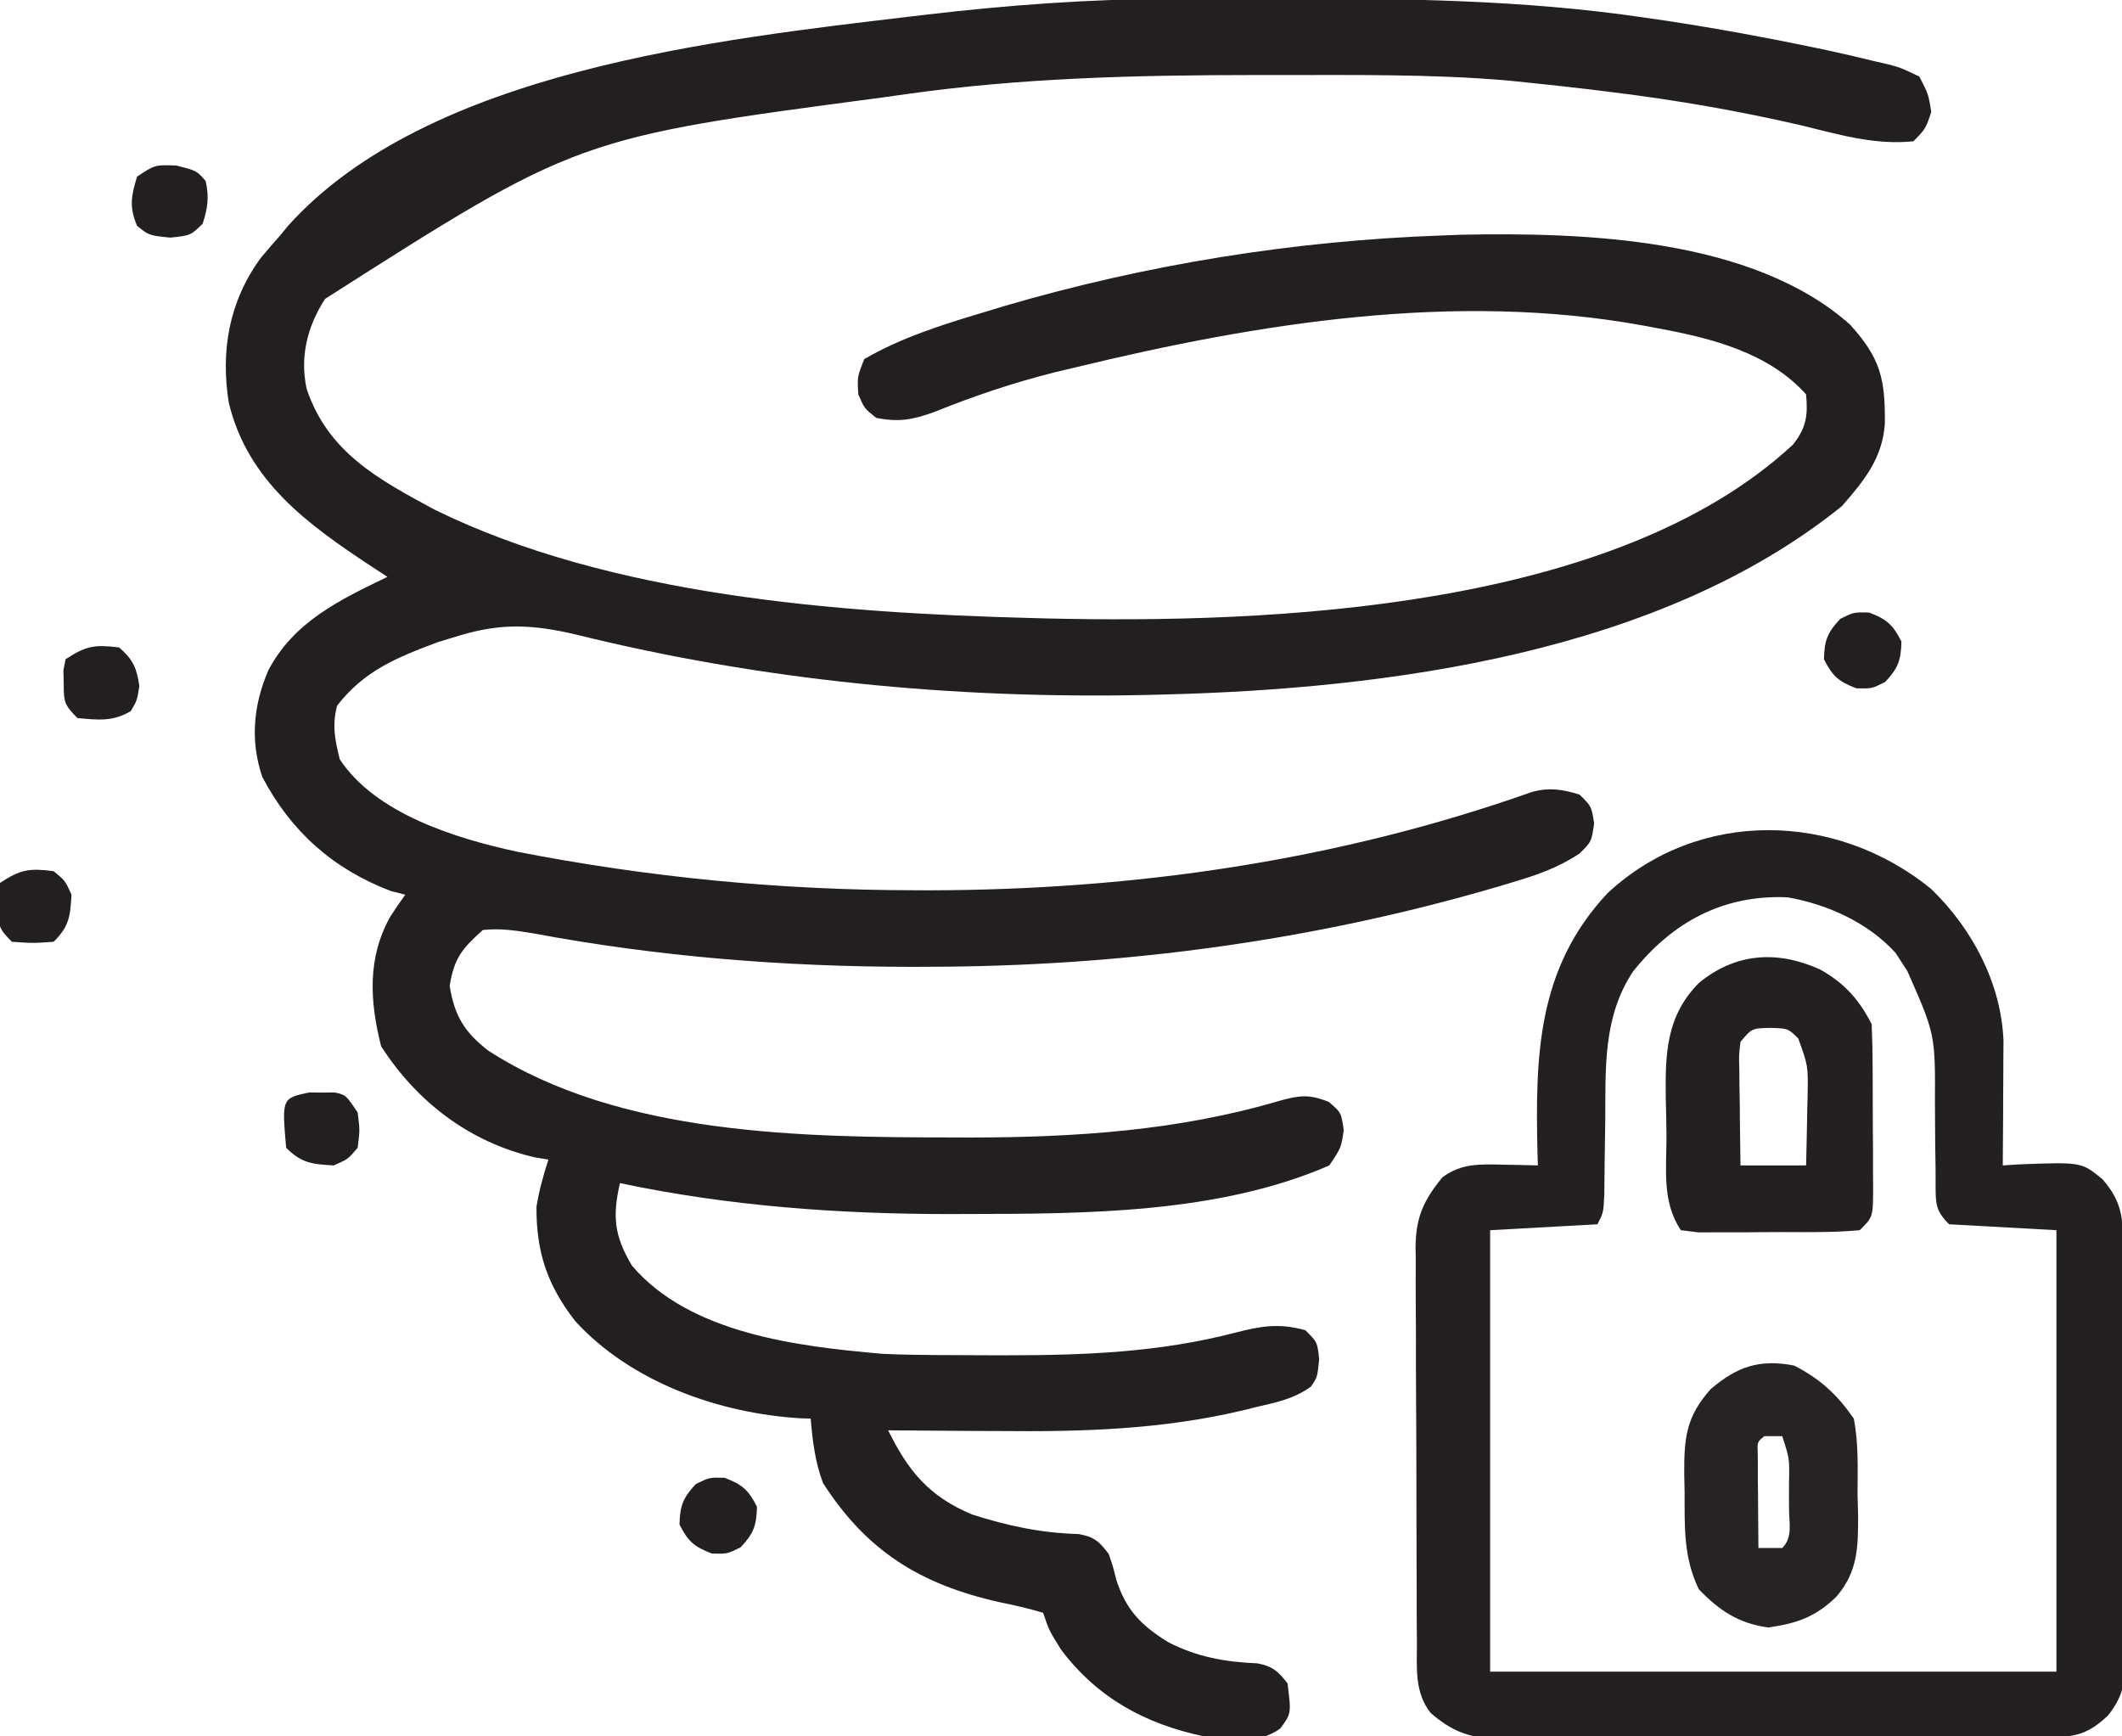 <svg width="33" height="27" viewBox="0 0 33 27" fill="none" xmlns="http://www.w3.org/2000/svg">
<g clip-path="url(#clip0_200_554)">
<path d="M18.223 -0.019C18.339 -0.019 18.454 -0.02 18.574 -0.02C18.945 -0.022 19.316 -0.023 19.687 -0.023C19.75 -0.023 19.813 -0.023 19.878 -0.023C21.792 -0.024 23.687 -0.006 25.584 0.275C25.698 0.291 25.811 0.308 25.928 0.325C26.683 0.44 27.432 0.576 28.18 0.732C28.269 0.751 28.358 0.77 28.451 0.789C28.69 0.841 28.927 0.897 29.165 0.955C29.267 0.979 29.267 0.979 29.371 1.002C29.557 1.052 29.557 1.052 29.848 1.19C29.989 1.463 29.989 1.463 30.034 1.739C29.947 2.002 29.947 2.002 29.756 2.197C29.147 2.26 28.583 2.087 27.994 1.945C27.031 1.723 26.073 1.557 25.092 1.436C24.976 1.421 24.859 1.407 24.739 1.392C24.403 1.352 24.067 1.315 23.73 1.281C23.637 1.272 23.544 1.262 23.448 1.252C22.252 1.149 21.048 1.168 19.849 1.167C19.669 1.167 19.669 1.167 19.485 1.167C17.669 1.168 15.889 1.21 14.09 1.464C13.973 1.481 13.856 1.497 13.736 1.514C8.981 2.143 8.981 2.143 5.055 4.648C4.778 5.077 4.661 5.549 4.769 6.048C5.101 7.033 5.88 7.452 6.761 7.926C9.486 9.265 13.035 9.532 16.037 9.61C16.109 9.612 16.181 9.614 16.256 9.616C19.779 9.699 25.118 9.481 27.884 6.913C28.092 6.649 28.117 6.459 28.087 6.132C27.51 5.488 26.629 5.261 25.799 5.108C25.718 5.093 25.637 5.078 25.554 5.062C22.629 4.529 19.569 5.023 16.715 5.715C16.609 5.74 16.504 5.765 16.396 5.791C15.754 5.953 15.146 6.157 14.533 6.405C14.194 6.528 13.981 6.567 13.627 6.498C13.441 6.35 13.441 6.35 13.348 6.132C13.331 5.858 13.331 5.858 13.441 5.583C14.027 5.245 14.649 5.051 15.295 4.857C15.401 4.825 15.506 4.793 15.615 4.76C17.828 4.111 20.125 3.742 22.433 3.661C22.575 3.655 22.575 3.655 22.72 3.65C24.636 3.611 27.262 3.7 28.772 5.049C29.245 5.571 29.319 5.892 29.312 6.592C29.272 7.131 28.99 7.474 28.643 7.871C25.817 10.151 21.608 10.713 18.076 10.8C17.998 10.802 17.921 10.804 17.841 10.806C14.848 10.871 11.842 10.583 8.937 9.862C8.278 9.709 7.786 9.687 7.138 9.885C6.972 9.935 6.972 9.935 6.803 9.987C6.166 10.227 5.666 10.427 5.243 10.972C5.162 11.277 5.208 11.503 5.284 11.807C5.84 12.651 7.081 13.036 8.039 13.243C10.079 13.642 12.145 13.842 14.223 13.843C14.335 13.843 14.335 13.843 14.449 13.844C17.645 13.839 20.811 13.381 23.826 12.314C24.096 12.241 24.301 12.274 24.565 12.356C24.75 12.539 24.75 12.539 24.791 12.802C24.75 13.088 24.75 13.088 24.563 13.273C24.229 13.492 23.91 13.604 23.528 13.717C23.451 13.74 23.375 13.763 23.296 13.787C20.401 14.635 17.436 15.03 14.42 15.033C14.342 15.033 14.264 15.033 14.183 15.034C12.198 15.033 10.234 14.877 8.281 14.511C8.012 14.468 7.78 14.432 7.509 14.461C7.181 14.756 7.063 14.898 6.993 15.331C7.068 15.793 7.22 16.05 7.598 16.34C9.644 17.658 12.487 17.685 14.855 17.687C14.933 17.688 15.011 17.688 15.091 17.688C16.727 17.686 18.325 17.582 19.901 17.116C20.211 17.031 20.364 17.012 20.665 17.135C20.857 17.298 20.857 17.298 20.897 17.573C20.857 17.848 20.857 17.848 20.672 18.122C18.949 18.873 16.863 18.875 15.017 18.877C14.935 18.877 14.854 18.878 14.77 18.878C13.037 18.878 11.339 18.755 9.641 18.397C9.522 18.919 9.552 19.213 9.826 19.678C10.728 20.74 12.404 20.935 13.719 21.051C13.983 21.064 14.246 21.068 14.509 21.07C14.582 21.07 14.654 21.071 14.728 21.071C14.96 21.073 15.191 21.074 15.422 21.074C15.501 21.074 15.58 21.074 15.661 21.074C16.867 21.074 18.027 21.029 19.2 20.725C19.606 20.62 19.891 20.569 20.301 20.685C20.486 20.868 20.486 20.868 20.515 21.137C20.486 21.417 20.486 21.417 20.388 21.56C20.127 21.751 19.841 21.809 19.53 21.88C19.442 21.902 19.442 21.902 19.352 21.925C18.078 22.229 16.841 22.265 15.538 22.252C15.37 22.251 15.202 22.25 15.034 22.25C14.626 22.248 14.219 22.245 13.812 22.241C14.123 22.872 14.447 23.27 15.116 23.549C15.668 23.727 16.195 23.838 16.776 23.854C17.018 23.898 17.095 23.969 17.242 24.163C17.307 24.351 17.307 24.351 17.358 24.558C17.508 25.031 17.746 25.276 18.169 25.536C18.621 25.768 19.054 25.843 19.561 25.865C19.795 25.912 19.879 25.99 20.023 26.176C20.082 26.645 20.082 26.645 19.91 26.877C19.569 27.13 19.129 27.044 18.725 27C17.807 26.807 17.064 26.4 16.5 25.65C16.315 25.353 16.315 25.353 16.222 25.078C15.992 25.01 15.773 24.959 15.538 24.912C14.314 24.636 13.479 24.121 12.798 23.059C12.674 22.721 12.638 22.416 12.607 22.058C12.556 22.056 12.505 22.055 12.453 22.054C11.179 21.978 9.814 21.492 8.945 20.542C8.51 19.982 8.338 19.467 8.343 18.763C8.385 18.507 8.449 18.279 8.528 18.031C8.43 18.015 8.43 18.015 8.33 17.999C7.307 17.767 6.483 17.134 5.927 16.269C5.75 15.569 5.709 14.893 6.072 14.249C6.146 14.135 6.223 14.022 6.303 13.912C6.229 13.893 6.154 13.874 6.078 13.855C5.175 13.511 4.521 12.923 4.079 12.081C3.889 11.52 3.939 10.96 4.175 10.419C4.573 9.667 5.279 9.33 6.025 8.97C5.947 8.919 5.869 8.868 5.788 8.815C4.787 8.155 3.854 7.486 3.558 6.263C3.428 5.452 3.563 4.683 4.056 4.01C4.154 3.892 4.255 3.776 4.357 3.661C4.4 3.609 4.444 3.556 4.488 3.502C6.666 1.093 11.164 0.614 14.2 0.252C14.296 0.24 14.296 0.24 14.393 0.229C15.668 0.079 16.938 -0.014 18.223 -0.019Z" fill="#231F20"/>
<path d="M30.03 13.821C30.672 14.439 31.12 15.289 31.157 16.179C31.156 16.313 31.156 16.313 31.155 16.451C31.155 16.597 31.155 16.597 31.154 16.746C31.153 16.898 31.153 16.898 31.152 17.052C31.151 17.155 31.151 17.258 31.151 17.363C31.15 17.616 31.148 17.869 31.146 18.122C31.227 18.117 31.307 18.111 31.39 18.106C32.371 18.068 32.371 18.068 32.699 18.339C33.028 18.718 33.015 18.991 33.018 19.472C33.019 19.582 33.019 19.582 33.02 19.694C33.023 19.937 33.024 20.18 33.025 20.423C33.026 20.506 33.026 20.589 33.027 20.674C33.029 21.113 33.031 21.553 33.032 21.992C33.034 22.445 33.038 22.899 33.043 23.352C33.046 23.701 33.047 24.05 33.048 24.398C33.048 24.566 33.05 24.733 33.052 24.9C33.055 25.134 33.055 25.368 33.054 25.602C33.056 25.671 33.057 25.74 33.059 25.811C33.054 26.167 33.004 26.399 32.782 26.675C32.478 26.964 32.276 27.011 31.87 27.013C31.751 27.014 31.751 27.014 31.63 27.015C31.544 27.016 31.457 27.016 31.368 27.016C31.276 27.017 31.185 27.017 31.091 27.018C30.788 27.02 30.485 27.021 30.183 27.022C30.027 27.022 30.027 27.022 29.869 27.023C29.322 27.025 28.775 27.026 28.228 27.027C27.663 27.028 27.098 27.031 26.533 27.035C26.099 27.037 25.664 27.038 25.23 27.038C25.021 27.039 24.813 27.04 24.605 27.041C24.313 27.044 24.022 27.044 23.73 27.043C23.601 27.045 23.601 27.045 23.47 27.046C22.957 27.042 22.646 26.984 22.247 26.634C21.998 26.314 22.034 25.941 22.035 25.554C22.034 25.483 22.034 25.411 22.033 25.338C22.031 25.102 22.031 24.866 22.031 24.63C22.03 24.465 22.029 24.301 22.029 24.136C22.028 23.792 22.027 23.447 22.027 23.103C22.027 22.662 22.025 22.221 22.022 21.78C22.02 21.441 22.019 21.101 22.02 20.762C22.019 20.599 22.018 20.436 22.017 20.274C22.015 20.046 22.016 19.819 22.017 19.591C22.016 19.524 22.015 19.458 22.014 19.389C22.019 18.925 22.139 18.663 22.433 18.305C22.735 18.085 23.015 18.103 23.383 18.11C23.483 18.112 23.583 18.114 23.686 18.116C23.762 18.118 23.837 18.12 23.916 18.122C23.914 18.069 23.913 18.017 23.911 17.963C23.875 16.439 23.895 15.068 24.999 13.889C26.421 12.566 28.556 12.62 30.03 13.821ZM25.399 15.102C24.925 15.812 24.97 16.613 24.964 17.43C24.962 17.631 24.959 17.833 24.955 18.034C24.952 18.215 24.95 18.396 24.949 18.578C24.936 18.854 24.936 18.854 24.843 19.037C24.292 19.067 23.741 19.098 23.174 19.129C23.174 21.394 23.174 23.659 23.174 25.993C26.08 25.993 28.986 25.993 31.98 25.993C31.98 23.728 31.98 21.463 31.98 19.129C31.43 19.099 30.879 19.068 30.312 19.037C30.086 18.814 30.104 18.695 30.101 18.392C30.101 18.329 30.101 18.266 30.101 18.201C30.099 18.068 30.097 17.934 30.095 17.8C30.093 17.59 30.092 17.38 30.091 17.169C30.096 16.083 30.096 16.083 29.663 15.102C29.571 14.96 29.571 14.96 29.478 14.816C29.05 14.346 28.421 14.062 27.8 13.953C26.802 13.908 26.011 14.337 25.399 15.102Z" fill="#242021"/>
<path d="M28.301 15.073C28.678 15.281 28.914 15.544 29.107 15.926C29.117 16.151 29.122 16.373 29.122 16.598C29.123 16.697 29.123 16.697 29.123 16.799C29.124 16.939 29.124 17.079 29.124 17.22C29.124 17.435 29.126 17.65 29.128 17.865C29.128 18.001 29.128 18.138 29.128 18.274C29.129 18.338 29.129 18.403 29.13 18.47C29.128 18.925 29.128 18.925 28.921 19.129C28.525 19.166 28.127 19.159 27.729 19.158C27.532 19.158 27.334 19.16 27.136 19.162C27.011 19.162 26.886 19.162 26.76 19.162C26.646 19.163 26.532 19.163 26.414 19.163C26.279 19.146 26.279 19.146 26.14 19.129C25.843 18.688 25.917 18.178 25.916 17.662C25.915 17.467 25.91 17.272 25.905 17.077C25.897 16.384 25.908 15.805 26.419 15.285C26.988 14.819 27.632 14.772 28.301 15.073ZM27.067 16.2C27.042 16.404 27.042 16.404 27.049 16.639C27.05 16.725 27.05 16.811 27.051 16.899C27.053 16.99 27.054 17.08 27.056 17.173C27.057 17.264 27.058 17.354 27.058 17.448C27.061 17.673 27.064 17.898 27.067 18.122C27.404 18.122 27.74 18.122 28.087 18.122C28.095 17.84 28.1 17.558 28.105 17.276C28.107 17.196 28.109 17.116 28.111 17.034C28.119 16.573 28.119 16.573 27.965 16.147C27.806 15.991 27.806 15.991 27.525 15.983C27.242 15.991 27.242 15.991 27.067 16.2Z" fill="#242021"/>
<path d="M27.902 21.234C28.309 21.443 28.571 21.686 28.829 22.058C28.905 22.448 28.889 22.84 28.887 23.236C28.89 23.342 28.893 23.448 28.896 23.558C28.896 24.059 28.896 24.429 28.561 24.825C28.232 25.144 27.956 25.239 27.502 25.307C27.041 25.245 26.737 25.045 26.419 24.712C26.179 24.215 26.199 23.749 26.198 23.207C26.196 23.114 26.194 23.02 26.192 22.923C26.189 22.36 26.221 22.027 26.604 21.6C27.019 21.246 27.368 21.13 27.902 21.234ZM27.438 22.332C27.328 22.421 27.328 22.421 27.335 22.585C27.335 22.654 27.336 22.723 27.337 22.793C27.337 22.867 27.337 22.941 27.337 23.017C27.338 23.095 27.339 23.173 27.34 23.253C27.34 23.331 27.341 23.41 27.341 23.49C27.342 23.684 27.344 23.878 27.346 24.071C27.468 24.071 27.59 24.071 27.716 24.071C27.884 23.905 27.821 23.68 27.822 23.46C27.821 23.392 27.821 23.324 27.821 23.253C27.821 23.185 27.821 23.117 27.822 23.047C27.829 22.678 27.829 22.678 27.716 22.332C27.625 22.332 27.533 22.332 27.438 22.332Z" fill="#272324"/>
<path d="M2.74 2.574C3.059 2.654 3.059 2.654 3.198 2.814C3.255 3.068 3.231 3.23 3.152 3.478C2.966 3.661 2.966 3.661 2.648 3.695C2.317 3.661 2.317 3.661 2.132 3.512C2.007 3.218 2.039 3.048 2.132 2.746C2.41 2.562 2.41 2.562 2.74 2.574Z" fill="#231F20"/>
<path d="M1.854 10.068C2.072 10.261 2.125 10.383 2.167 10.668C2.132 10.891 2.132 10.891 2.034 11.057C1.756 11.225 1.522 11.194 1.205 11.166C0.99 10.953 0.992 10.905 0.991 10.617C0.989 10.553 0.988 10.488 0.986 10.422C0.997 10.366 1.008 10.309 1.02 10.251C1.341 10.039 1.476 10.021 1.854 10.068Z" fill="#231F20"/>
<path d="M0.834 13.546C1.014 13.694 1.014 13.694 1.112 13.912C1.092 14.248 1.078 14.403 0.834 14.644C0.51 14.667 0.51 14.667 0.185 14.644C-0.03 14.431 -0.027 14.383 -0.029 14.095C-0.031 14.031 -0.032 13.966 -0.034 13.9C-0.023 13.844 -0.011 13.787 -1.64583e-05 13.729C0.322 13.517 0.456 13.499 0.834 13.546Z" fill="#231F20"/>
<path d="M4.809 16.987C4.906 16.988 4.906 16.988 5.006 16.989C5.071 16.989 5.136 16.988 5.203 16.987C5.377 17.024 5.377 17.024 5.562 17.298C5.597 17.573 5.597 17.573 5.562 17.848C5.411 18.025 5.411 18.025 5.191 18.122C4.851 18.102 4.693 18.088 4.45 17.848C4.383 17.077 4.383 17.077 4.809 16.987Z" fill="#231F20"/>
<path d="M11.268 22.979C11.546 23.084 11.639 23.168 11.772 23.43C11.765 23.723 11.72 23.845 11.518 24.06C11.309 24.163 11.309 24.163 11.071 24.157C10.793 24.051 10.7 23.968 10.567 23.705C10.575 23.412 10.62 23.29 10.822 23.076C11.031 22.973 11.031 22.973 11.268 22.979Z" fill="#231F20"/>
<path d="M29.066 9.524C29.344 9.63 29.437 9.714 29.57 9.976C29.563 10.269 29.518 10.391 29.315 10.606C29.107 10.709 29.107 10.709 28.869 10.703C28.591 10.597 28.498 10.514 28.365 10.251C28.372 9.958 28.417 9.836 28.62 9.622C28.829 9.519 28.829 9.519 29.066 9.524Z" fill="#231F20"/>
</g>
<defs>
<clipPath id="clip0_200_554">
<rect width="33" height="27" fill="white"/>
</clipPath>
</defs>
</svg>
